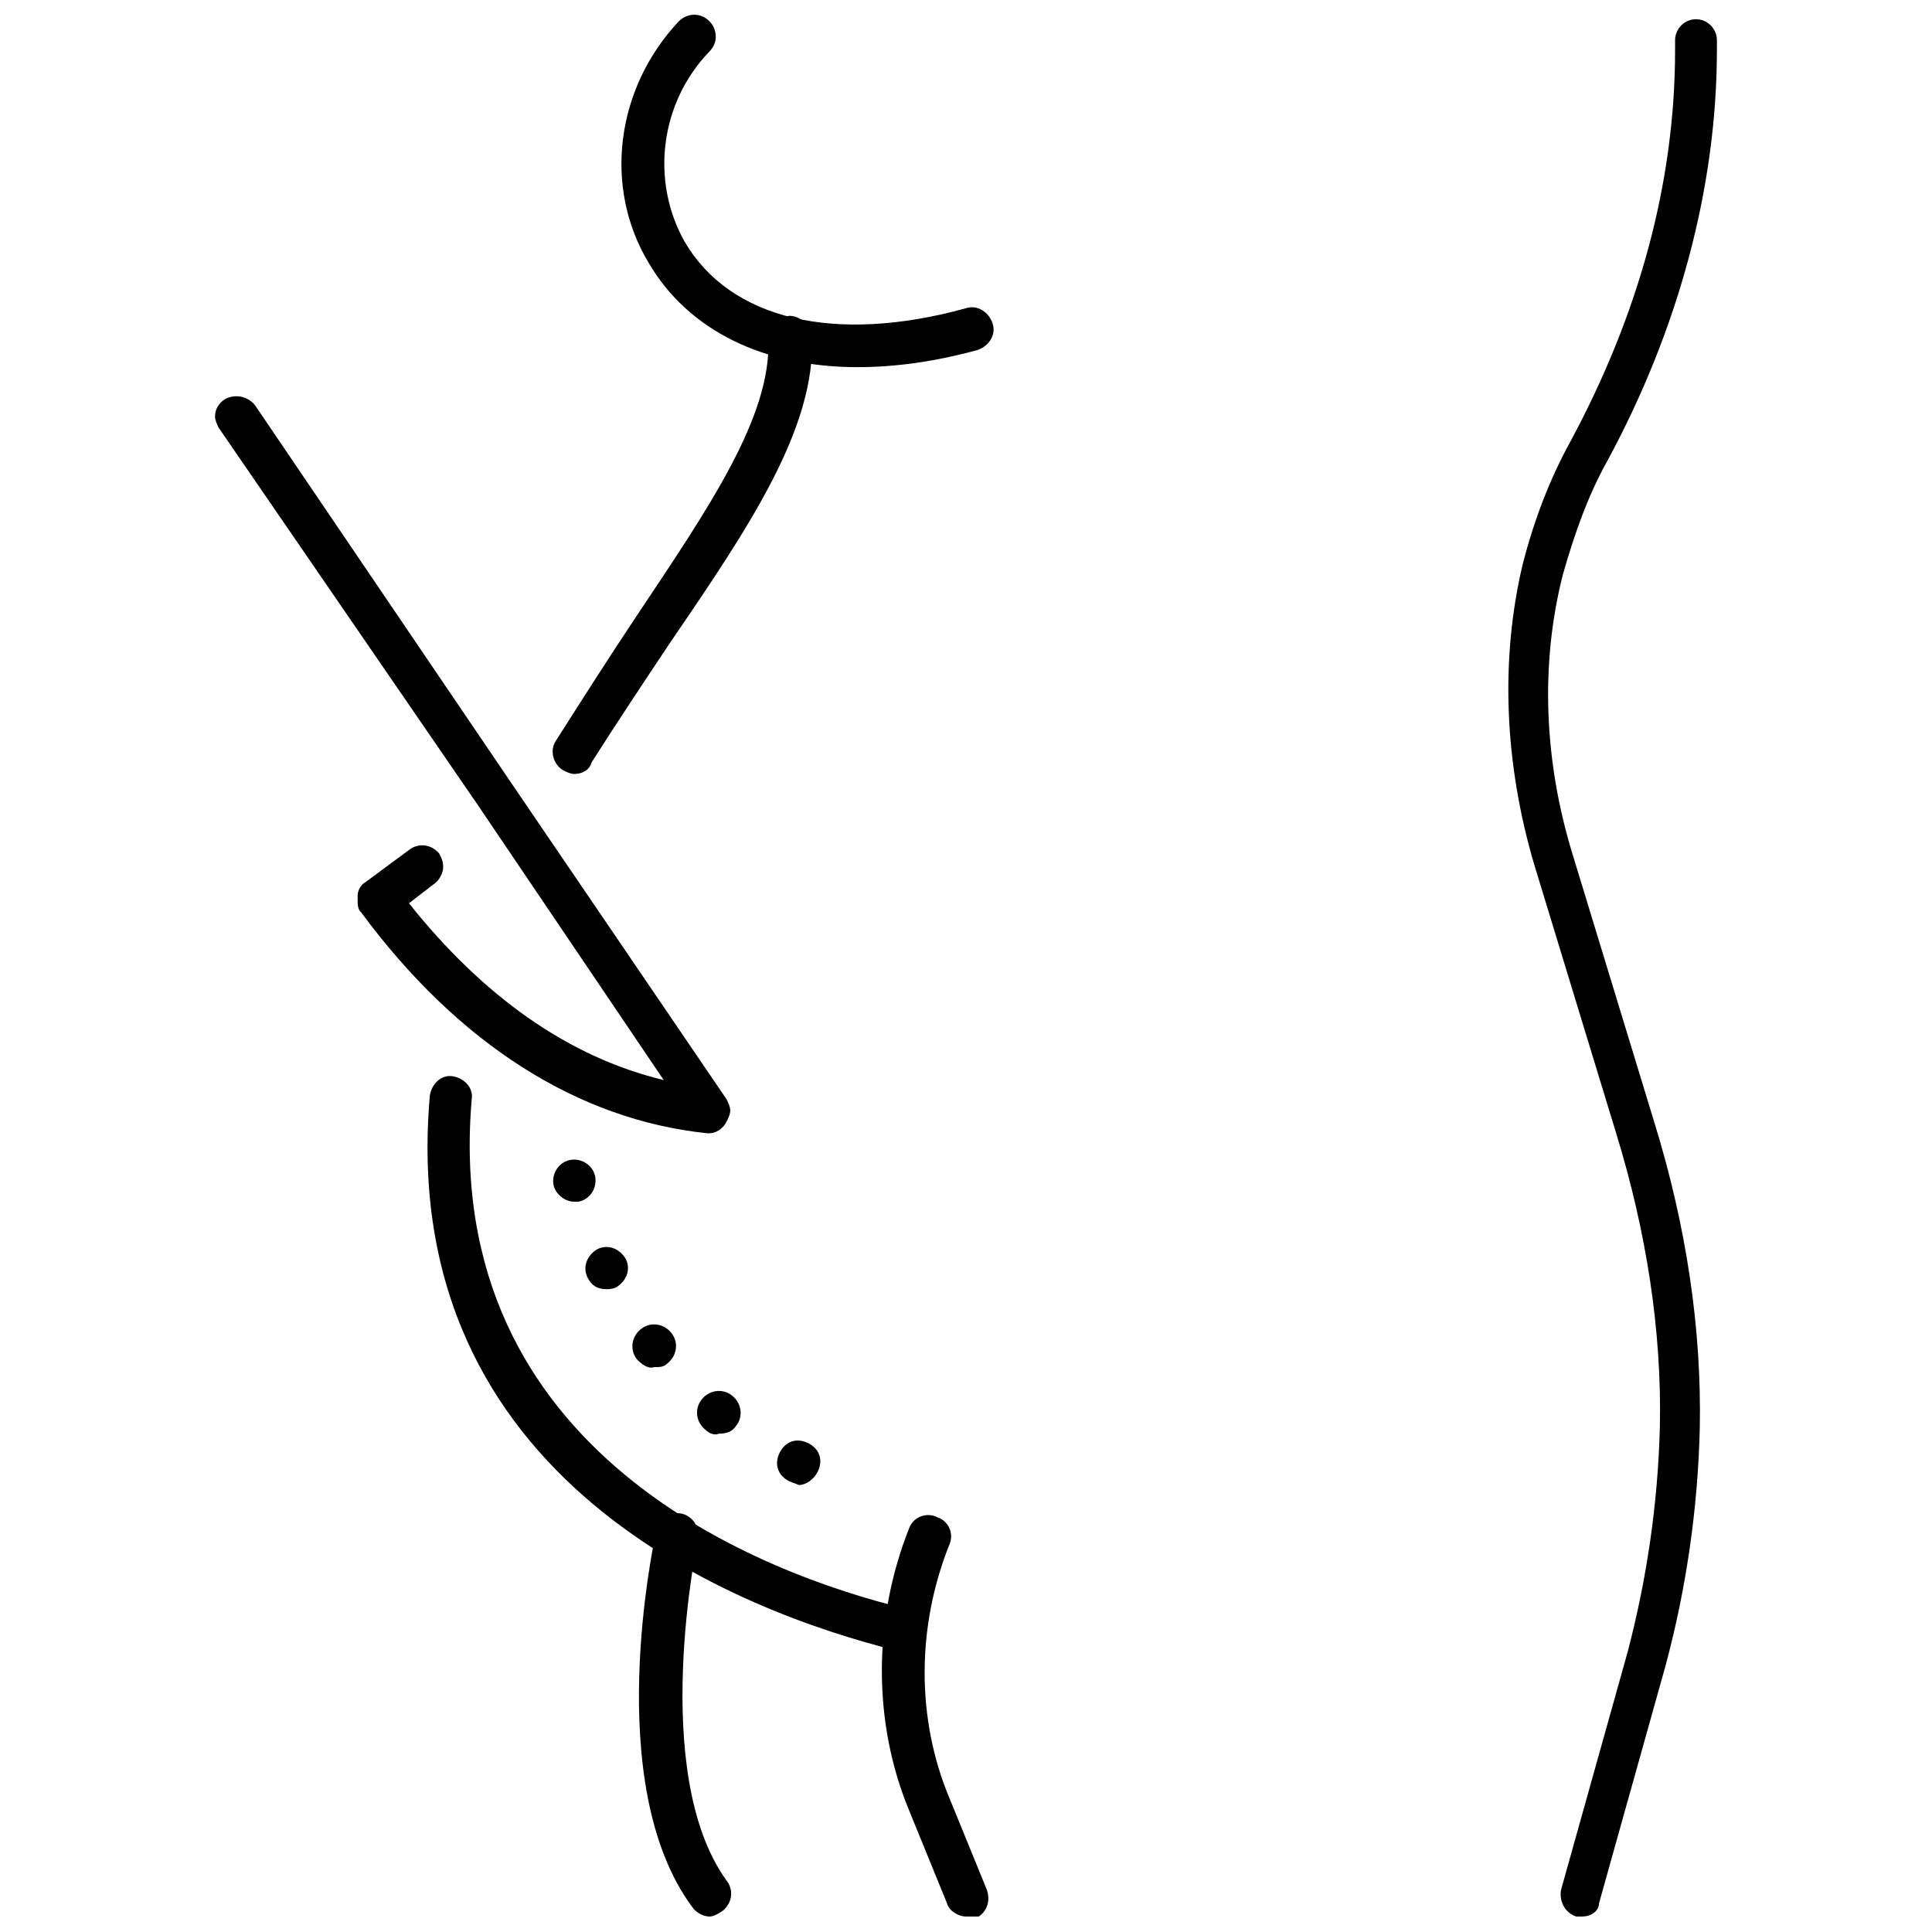 <?xml version="1.0" encoding="UTF-8"?>
<!-- Uploaded to: ICON Repo, www.iconrepo.com, Generator: ICON Repo Mixer Tools -->
<svg width="800px" height="800px" version="1.1" viewBox="144 144 512 512" xmlns="http://www.w3.org/2000/svg">
 <defs>
  <clipPath id="d">
   <path d="m543 149h57v502.9h-57z"/>
  </clipPath>
  <clipPath id="c">
   <path d="m377 545h29v106.9h-29z"/>
  </clipPath>
  <clipPath id="b">
   <path d="m308 148.09h100v93.906h-100z"/>
  </clipPath>
  <clipPath id="a">
   <path d="m313 545h25v106.9h-25z"/>
  </clipPath>
 </defs>
 <path d="m331.98 444.33h-0.504c-34.258-3.527-66-23.68-91.691-58.441-1.008-1.008-1.008-2.016-1.008-3.527v-1.008c0-1.512 1.008-3.023 2.016-3.527l11.586-8.566c2.519-2.016 6.047-1.512 8.062 1.008 0.504 1.008 1.008 2.016 1.008 3.527s-1.008 3.527-2.519 4.535l-6.551 5.039c19.648 24.688 42.32 40.809 67.512 46.855l-49.375-73.051-68.52-99.754c-0.504-1.008-1.008-2.016-1.008-3.023 0-2.016 1.008-3.527 2.519-4.535 2.519-1.512 6.047-1.008 8.062 1.512l68.016 100.26 56.93 83.633c0.504 1.008 1.008 2.016 1.008 3.023 0 1.008-0.504 2.016-1.008 3.023-1.008 2.012-3.023 3.019-4.535 3.019z"/>
 <g clip-path="url(#d)">
  <path d="m563.23 651.9h-1.512c-3.023-1.008-4.535-4.031-4.031-7.055l17.633-62.977c5.039-19.145 8.062-39.297 8.566-59.953 0.504-25.191-3.527-51.387-11.586-77.586l-21.664-71.039c-8.062-27.207-9.07-54.914-3.023-80.105 3.023-11.586 7.055-22.168 12.594-32.242 18.137-33.754 27.711-68.52 27.711-103.79l-0.004-2.516c0-3.023 2.519-5.543 5.543-5.543 3.023 0 5.543 2.519 5.543 5.543v2.519c0 36.273-10.078 74.059-29.223 109.33-5.039 9.07-8.566 19.145-11.586 29.727-6.047 23.68-5.039 49.375 2.519 74.059l21.664 71.039c8.566 27.711 12.594 54.914 12.09 81.113-0.504 21.16-3.527 42.32-9.07 62.977l-17.633 62.977c0 2.008-2.016 3.519-4.531 3.519z"/>
 </g>
 <g clip-path="url(#c)">
  <path d="m400 651.9c-2.016 0-4.535-1.512-5.039-3.527l-10.078-24.688c-9.574-23.176-9.574-50.383 0-74.562 1.008-3.023 4.535-4.535 7.559-3.023 3.023 1.008 4.535 4.535 3.023 7.559-8.566 21.664-8.566 45.848 0 66.504l10.078 24.688c1.008 3.023 0 6.047-3.023 7.559-1.008-0.508-2.016-0.508-2.519-0.508z"/>
 </g>
 <path d="m383.37 581.37h-1.512-0.504c-40.305-10.078-132.5-44.336-123.43-147.11 0.504-3.023 3.023-5.543 6.047-5.039s5.543 3.023 5.039 6.047c-8.062 94.211 77.586 125.95 114.87 135.02h0.504c3.023 1.008 5.039 4.031 4.031 7.055 0 2.519-2.519 4.031-5.039 4.031z"/>
 <path d="m296.21 349.11c-1.008 0-2.016-0.504-3.023-1.008-2.519-1.512-3.527-5.039-2.016-7.559 7.055-11.082 14.105-22.168 21.16-32.746 19.145-28.719 36.273-53.402 35.266-74.059 0-3.023 2.519-5.543 5.543-6.047 3.023 0 5.543 2.519 6.047 5.543 1.008 24.184-16.625 50.383-37.281 80.609-7.055 10.578-14.105 21.16-21.16 32.242-0.504 2.016-2.519 3.023-4.535 3.023z"/>
 <g clip-path="url(#b)">
  <path d="m371.28 241.3c-24.688 0-44.84-9.574-55.418-27.711-12.094-20.148-8.566-46.348 8.059-63.98 2.016-2.016 5.543-2.519 8.062 0 2.016 2.016 2.519 5.543 0 8.062-13.098 13.602-15.617 34.258-6.551 50.383 12.09 20.656 39.801 27.207 74.562 17.633 3.023-1.008 6.047 1.008 7.055 4.031 1.008 3.023-1.008 6.047-4.031 7.055-11.082 3.016-21.66 4.527-31.738 4.527z"/>
 </g>
 <g clip-path="url(#a)">
  <path d="m331.98 651.9c-1.512 0-3.527-1.008-4.535-2.519-24.184-32.746-10.078-96.73-9.574-99.754 0.504-3.023 3.527-5.039 6.551-4.535 3.023 0.504 5.039 3.527 4.535 6.551 0 0.504-13.098 61.969 7.559 90.688 2.016 2.519 1.512 6.047-1.008 8.062-1.512 1.004-2.519 1.508-3.527 1.508z"/>
 </g>
 <path d="m353.14 536.53c-3.023-1.512-4.031-4.535-2.519-7.559 1.512-3.023 4.535-4.031 7.559-2.519 3.023 1.512 4.031 4.535 2.519 7.559-1.008 2.016-3.023 3.527-5.039 3.527-1.008-0.504-1.512-0.504-2.519-1.008zm-22.168-13.602c-2.519-2.016-3.023-5.543-1.008-8.062 2.016-2.519 5.543-3.023 8.062-1.008s3.023 5.543 1.008 8.062c-1.008 1.512-2.519 2.016-4.535 2.016-1.008 0.504-2.519 0-3.527-1.008zm-18.137-18.645c-2.016-2.519-1.512-6.047 1.008-8.062 2.519-2.016 6.047-1.512 8.062 1.008s1.512 6.047-1.008 8.062c-1.008 1.008-2.016 1.008-3.527 1.008-1.512 0.504-3.023-0.504-4.535-2.016zm-13.098-21.66c-1.512-3.023 0-6.047 2.519-7.559 3.023-1.512 6.047 0 7.559 2.519 1.512 3.023 0 6.047-2.519 7.559-1.012 0.5-2.019 0.5-2.523 0.5-2.519 0-4.031-1.008-5.035-3.019zm-9.07-24.688c-0.504-3.023 1.512-6.047 4.535-6.551 3.023-0.504 6.047 1.512 6.551 4.535 0.504 3.023-1.512 6.047-4.535 6.551h-1.008c-2.519 0-5.039-2.016-5.543-4.535z"/>
</svg>